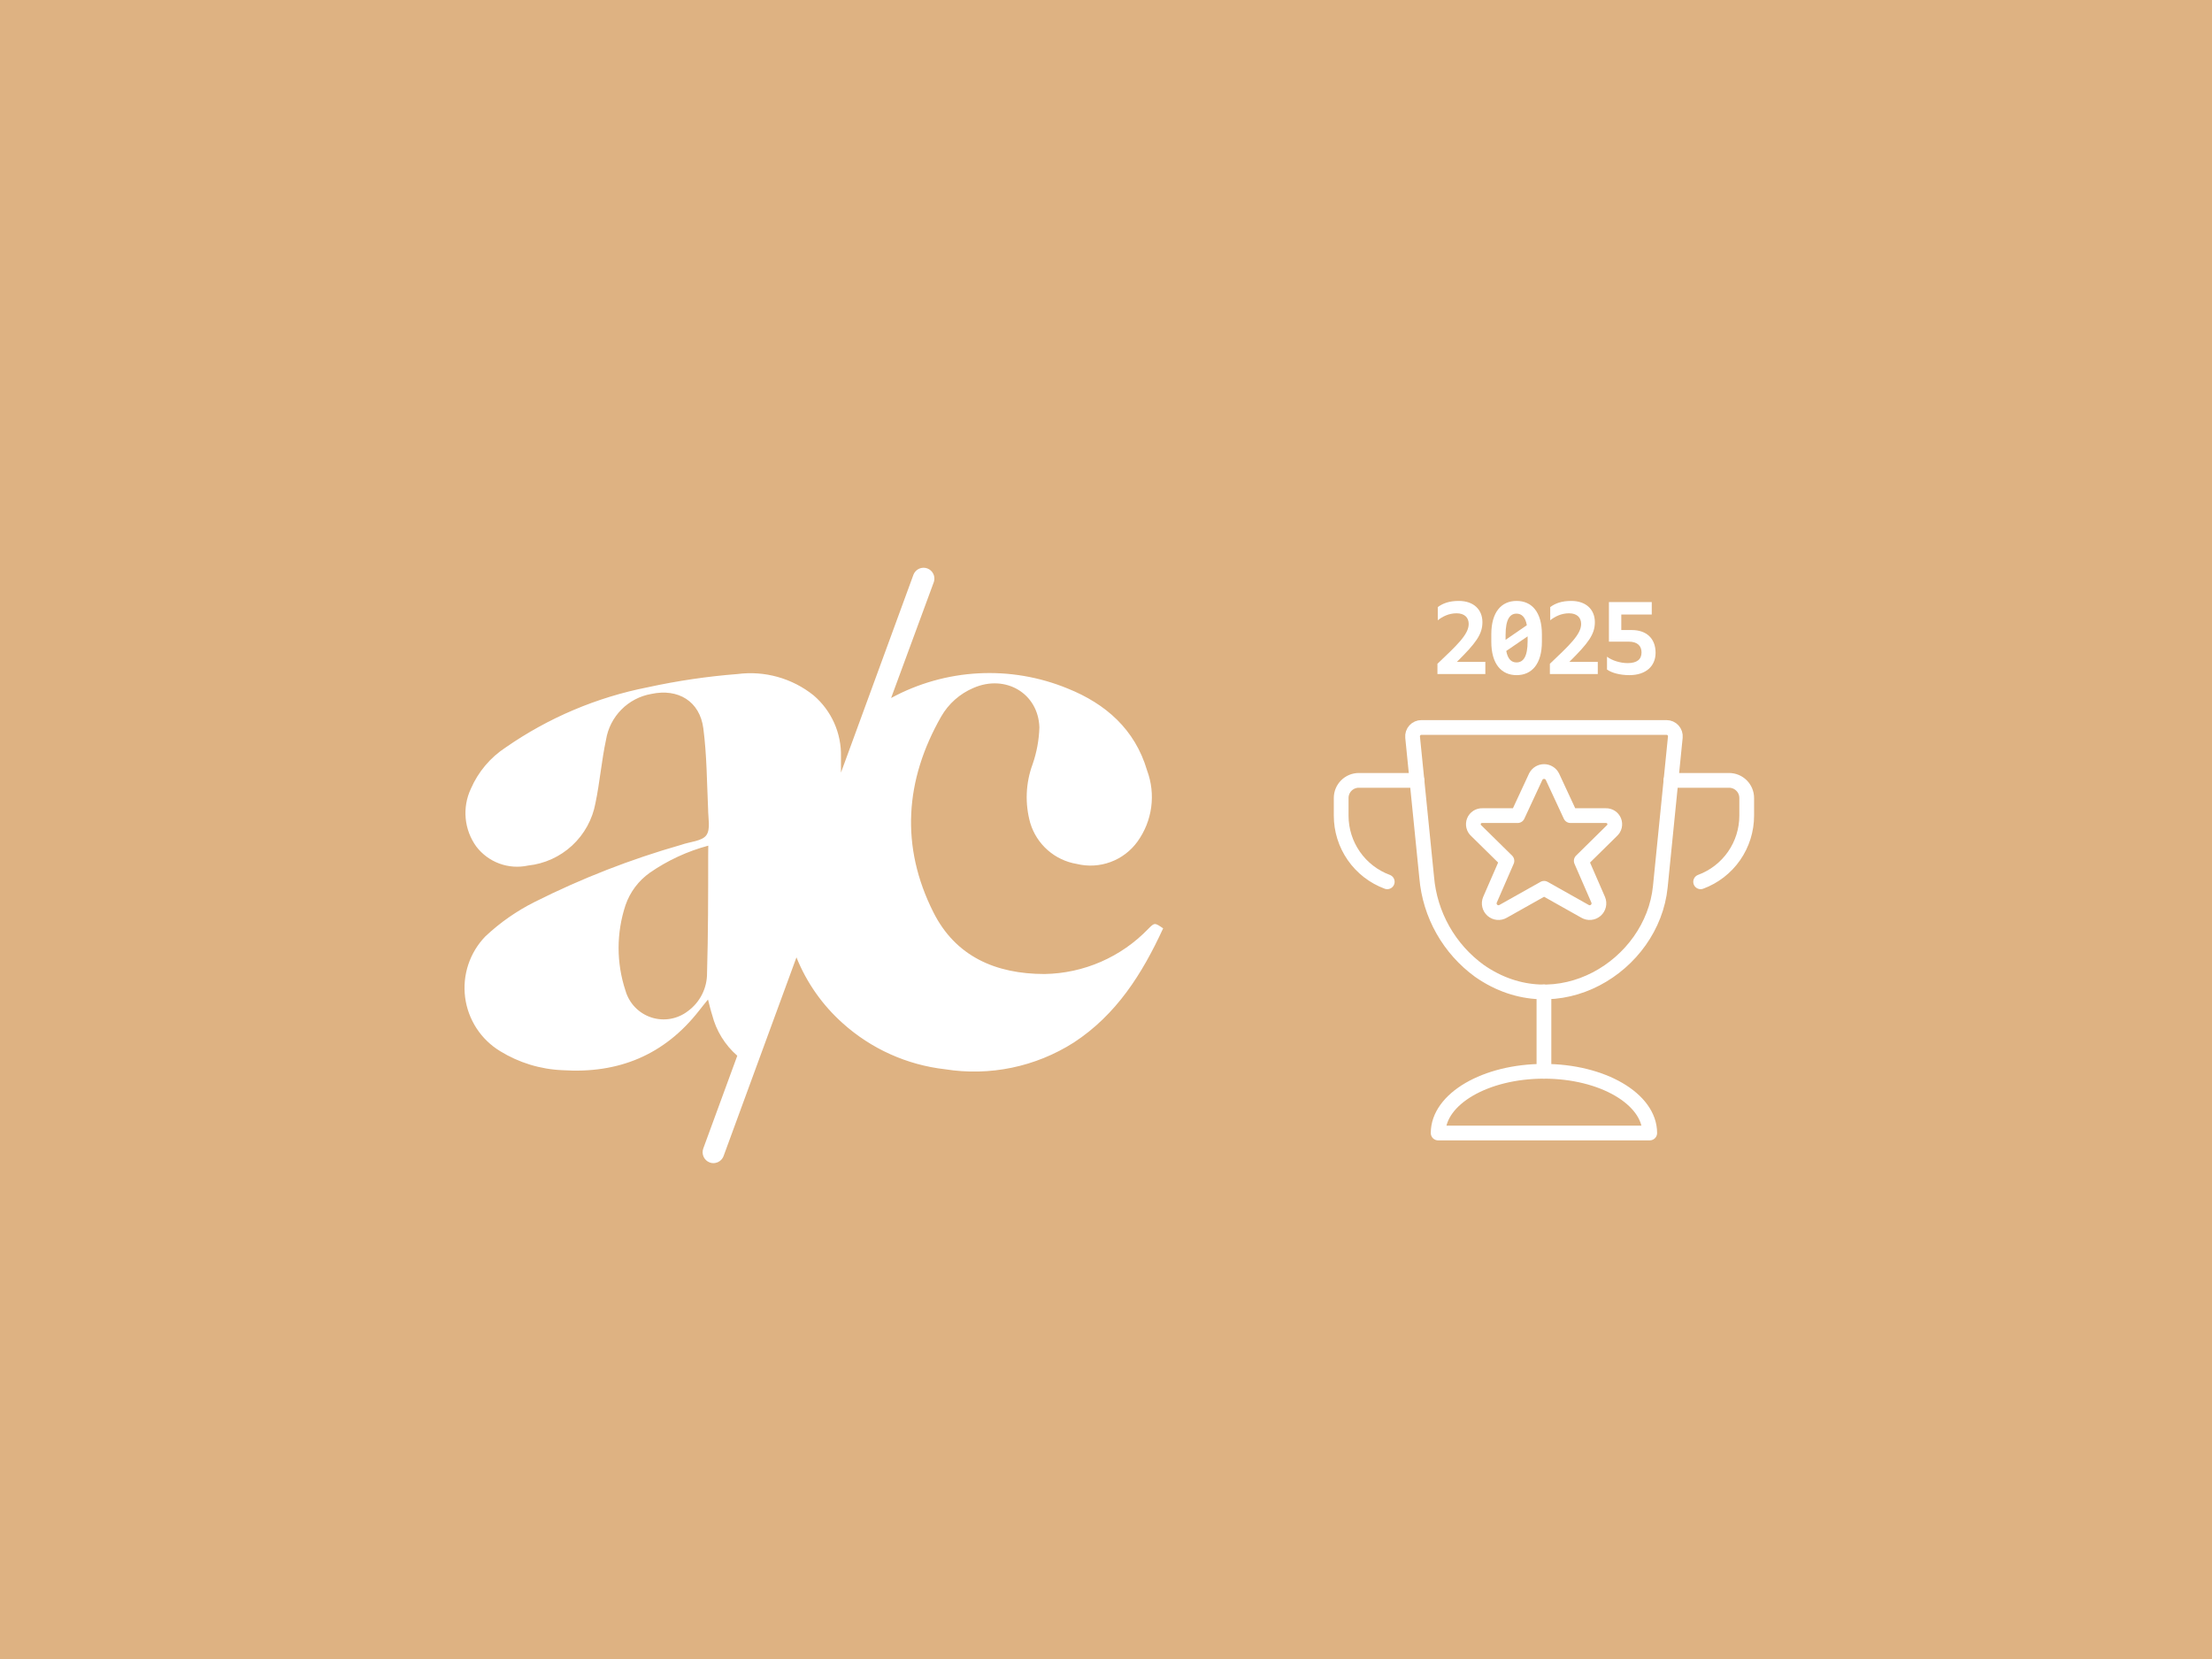<?xml version="1.0" encoding="UTF-8"?> <svg xmlns="http://www.w3.org/2000/svg" width="1200" height="900" viewBox="0 0 1200 900" fill="none"><rect width="1200" height="900" fill="#DEB282"></rect><g filter="url(#filter0_d_1229_25)"><path fill-rule="evenodd" clip-rule="evenodd" d="M622.95 483.879C615.655 491.474 606.929 497.55 597.276 501.757C587.622 505.965 577.232 508.221 566.704 508.395C540.128 508.395 518.352 498.847 506.329 474.847C488.423 439.234 490.848 403.261 510.612 368.681C514.595 361.746 520.739 356.308 528.105 353.197C545.392 345.662 563.246 356.036 563.865 374.564C563.664 381.37 562.429 388.105 560.202 394.538C556.401 404.783 555.95 415.969 558.912 426.486C560.625 432.174 563.897 437.268 568.357 441.19C572.817 445.113 578.286 447.707 584.145 448.679C590.229 450.167 596.619 449.802 602.494 447.632C608.369 445.461 613.462 441.585 617.119 436.499C621.08 430.991 623.623 424.592 624.523 417.868C625.423 411.143 624.652 404.301 622.279 397.945C615.726 375.7 599.884 361.816 579.191 353.507C563.846 347.2 547.289 344.392 530.722 345.284C514.156 346.177 497.997 350.749 483.417 358.668L506.638 295.649C507.093 294.204 506.973 292.64 506.303 291.281C505.633 289.922 504.464 288.875 503.041 288.356C501.618 287.837 500.05 287.887 498.663 288.496C497.276 289.105 496.177 290.225 495.596 291.624L456.223 399.132C456.223 396.242 456.223 393.403 456.223 390.513C456.375 384.208 455.121 377.948 452.55 372.19C449.979 366.431 446.157 361.318 441.362 357.223C435.612 352.617 428.992 349.219 421.899 347.233C414.806 345.246 407.384 344.712 400.08 345.662C383.715 346.938 367.456 349.335 351.419 352.836C323.76 358.265 297.527 369.372 274.376 385.455C266.001 390.921 259.415 398.728 255.438 407.906C253.085 412.914 252.117 418.462 252.634 423.972C253.152 429.481 255.136 434.752 258.38 439.234C261.594 443.446 265.942 446.654 270.914 448.482C275.885 450.31 281.275 450.683 286.451 449.557C295.392 448.612 303.787 444.799 310.382 438.687C316.976 432.575 321.416 424.493 323.037 415.648C325.411 404.293 326.34 392.629 328.765 381.326C329.769 375.133 332.68 369.407 337.093 364.948C341.505 360.488 347.199 357.517 353.38 356.449C367.88 353.352 379.645 360.423 381.554 375.132C383.464 389.842 383.464 404.19 384.135 418.693C384.135 423.854 385.579 429.893 383.154 433.144C380.729 436.396 374.279 436.602 369.583 438.305C342.184 446.12 315.578 456.488 290.115 469.273C280.307 474.179 271.267 480.49 263.282 488.008C259.092 492.343 255.933 497.565 254.037 503.289C252.141 509.012 251.558 515.088 252.332 521.068C253.105 527.047 255.215 532.775 258.504 537.827C261.793 542.88 266.178 547.126 271.332 550.252C281.531 556.527 293.168 560.081 305.131 560.575C335.474 562.536 360.398 552.42 379.284 528.214C380.729 526.304 382.277 524.498 384.083 522.227C384.96 525.53 385.528 528.111 386.353 530.64C388.548 539.215 393.299 546.92 399.976 552.73L381.503 603.103C380.985 604.569 381.062 606.179 381.718 607.588C382.374 608.997 383.557 610.092 385.012 610.638C385.654 610.883 386.337 611.006 387.024 611C388.229 610.991 389.402 610.616 390.388 609.925C391.374 609.233 392.127 608.258 392.546 607.129L432.073 499.363C437.569 513.042 446.152 525.265 457.152 535.078C472.595 548.973 491.986 557.706 512.624 560.059C536.921 563.946 561.799 558.786 582.545 545.556C605.612 530.485 619.647 508.292 631 483.621C626.407 480.473 626.356 480.473 622.95 483.879ZM384.186 444.189C384.186 465.402 384.186 486.614 383.567 507.827C383.608 511.84 382.693 515.806 380.899 519.396C379.104 522.986 376.481 526.097 373.246 528.472C370.473 530.635 367.212 532.085 363.748 532.695C360.285 533.306 356.724 533.057 353.379 531.973C350.033 530.888 347.005 528.999 344.558 526.473C342.111 523.946 340.321 520.858 339.344 517.479C334.334 502.4 334.334 486.106 339.344 471.028C341.788 463.918 346.411 457.76 352.554 453.428C362.194 446.757 372.913 441.798 384.238 438.77L384.186 444.189Z" fill="white"></path></g><g filter="url(#filter1_d_1229_25)"><path d="M752.575 458.374C745.24 455.663 738.911 450.768 734.443 444.349C729.974 437.931 727.579 430.297 727.582 422.476V412.911C727.582 410.374 728.589 407.941 730.383 406.147C732.177 404.354 734.61 403.346 737.147 403.346H768.712" stroke="white" stroke-width="8" stroke-linecap="round" stroke-linejoin="round"></path><path d="M922.588 458.374C929.923 455.663 936.252 450.768 940.721 444.349C945.189 437.931 947.584 430.297 947.582 422.476V412.911C947.582 410.374 946.574 407.941 944.78 406.147C942.986 404.354 940.553 403.346 938.016 403.346H906.451" stroke="white" stroke-width="8" stroke-linecap="round" stroke-linejoin="round"></path><path d="M842.163 401.308L851.996 422.476H871.127C872.093 422.434 873.048 422.693 873.861 423.216C874.675 423.74 875.305 424.502 875.667 425.399C876.029 426.296 876.104 427.283 875.882 428.224C875.66 429.165 875.151 430.014 874.427 430.654L857.821 447.011L867.023 468.141C867.426 469.108 867.515 470.178 867.278 471.199C867.041 472.22 866.49 473.141 865.703 473.833C864.915 474.524 863.93 474.952 862.887 475.054C861.844 475.157 860.795 474.93 859.888 474.406L837.658 461.904L815.428 474.406C814.521 474.93 813.472 475.157 812.429 475.054C811.386 474.952 810.401 474.524 809.613 473.833C808.826 473.141 808.275 472.22 808.038 471.199C807.801 470.178 807.89 469.108 808.293 468.141L817.495 447.011L800.889 430.674C800.158 430.036 799.643 429.186 799.416 428.242C799.189 427.298 799.261 426.307 799.623 425.406C799.985 424.505 800.618 423.739 801.434 423.214C802.25 422.689 803.21 422.431 804.18 422.476H823.31L833.153 401.289C833.581 400.463 834.229 399.771 835.024 399.288C835.82 398.806 836.733 398.552 837.664 398.554C838.594 398.556 839.506 398.814 840.3 399.3C841.094 399.786 841.738 400.481 842.163 401.308Z" stroke="white" stroke-width="8" stroke-linecap="round" stroke-linejoin="round"></path><path d="M837.582 518.128V561.172" stroke="white" stroke-width="8" stroke-linecap="round" stroke-linejoin="round"></path><path d="M780.19 594.65C780.19 576.161 805.882 561.172 837.581 561.172C869.281 561.172 894.973 576.161 894.973 594.65H780.19Z" stroke="white" stroke-width="8" stroke-linecap="round" stroke-linejoin="round"></path><path d="M900.712 461.024C896.417 503.991 844.87 536.254 802.592 506.708C794.471 500.815 787.712 493.243 782.776 484.508C777.839 475.772 774.84 466.076 773.982 456.079L766.33 379.911C766.263 379.244 766.337 378.57 766.547 377.934C766.757 377.297 767.099 376.712 767.55 376.216C768.001 375.719 768.551 375.324 769.165 375.054C769.779 374.784 770.442 374.647 771.113 374.65H904.069C904.74 374.647 905.403 374.784 906.017 375.054C906.631 375.324 907.181 375.719 907.632 376.216C908.083 376.712 908.425 377.297 908.635 377.934C908.845 378.57 908.919 379.244 908.852 379.911L900.712 461.024Z" stroke="white" stroke-width="8" stroke-linecap="round" stroke-linejoin="round"></path></g><g filter="url(#filter2_d_1229_25)"><path d="M883.933 346.26C878.992 346.26 874.417 345.101 871.794 343.21V336.256C874.417 338.269 878.87 339.733 883.018 339.733C888.02 339.733 890.521 337.72 890.521 333.938C890.521 330.583 888.508 328.082 883.506 328.082H872.831V306.61H896.072V313.381H879.541V321.799H885.275C893.205 321.799 898.146 326.374 898.146 334.121C898.146 341.319 892.961 346.26 883.933 346.26Z" fill="white"></path><path d="M840.806 345.65V340.099C851.115 330.278 857.764 324.239 857.764 318.505C857.764 314.967 855.446 312.71 851.176 312.71C846.967 312.71 843.551 314.479 840.989 316.492V309.355C843.734 307.281 847.272 306 852.396 306C860.448 306 865.206 310.697 865.206 317.529C865.206 324.117 861.668 328.875 851.359 339.062H866.792V345.65H840.806Z" fill="white"></path><path d="M822.75 346.26C814.454 346.26 809.025 340.16 809.025 328.143V324.117C809.025 312.1 814.454 306 822.75 306C831.046 306 836.475 312.1 836.475 324.117V328.143C836.475 340.16 831.046 346.26 822.75 346.26ZM816.772 327.106L828.301 319.176C827.508 314.662 825.434 312.893 822.689 312.893C819.151 312.893 816.772 315.943 816.772 324.422V327.106ZM822.689 339.367C826.349 339.367 828.728 336.317 828.728 327.838V325.215L817.138 333.145C817.992 337.659 820.005 339.367 822.689 339.367Z" fill="white"></path><path d="M779.806 345.65V340.099C790.115 330.278 796.764 324.239 796.764 318.505C796.764 314.967 794.446 312.71 790.176 312.71C785.967 312.71 782.551 314.479 779.989 316.492V309.355C782.734 307.281 786.272 306 791.396 306C799.448 306 804.206 310.697 804.206 317.529C804.206 324.117 800.668 328.875 790.359 339.062H805.792V345.65H779.806Z" fill="white"></path></g><defs><filter id="filter0_d_1229_25" x="152" y="208" width="579" height="523" filterUnits="userSpaceOnUse" color-interpolation-filters="sRGB"><feFlood flood-opacity="0" result="BackgroundImageFix"></feFlood><feColorMatrix in="SourceAlpha" type="matrix" values="0 0 0 0 0 0 0 0 0 0 0 0 0 0 0 0 0 0 127 0" result="hardAlpha"></feColorMatrix><feOffset dy="20"></feOffset><feGaussianBlur stdDeviation="50"></feGaussianBlur><feComposite in2="hardAlpha" operator="out"></feComposite><feColorMatrix type="matrix" values="0 0 0 0 0 0 0 0 0 0 0 0 0 0 0 0 0 0 0.15 0"></feColorMatrix><feBlend mode="normal" in2="BackgroundImageFix" result="effect1_dropShadow_1229_25"></feBlend><feBlend mode="normal" in="SourceGraphic" in2="effect1_dropShadow_1229_25" result="shape"></feBlend></filter><filter id="filter1_d_1229_25" x="623.582" y="290.65" width="428" height="428" filterUnits="userSpaceOnUse" color-interpolation-filters="sRGB"><feFlood flood-opacity="0" result="BackgroundImageFix"></feFlood><feColorMatrix in="SourceAlpha" type="matrix" values="0 0 0 0 0 0 0 0 0 0 0 0 0 0 0 0 0 0 127 0" result="hardAlpha"></feColorMatrix><feOffset dy="20"></feOffset><feGaussianBlur stdDeviation="50"></feGaussianBlur><feComposite in2="hardAlpha" operator="out"></feComposite><feColorMatrix type="matrix" values="0 0 0 0 0 0 0 0 0 0 0 0 0 0 0 0 0 0 0.15 0"></feColorMatrix><feBlend mode="normal" in2="BackgroundImageFix" result="effect1_dropShadow_1229_25"></feBlend><feBlend mode="normal" in="SourceGraphic" in2="effect1_dropShadow_1229_25" result="shape"></feBlend></filter><filter id="filter2_d_1229_25" x="679.806" y="226" width="318.34" height="240.26" filterUnits="userSpaceOnUse" color-interpolation-filters="sRGB"><feFlood flood-opacity="0" result="BackgroundImageFix"></feFlood><feColorMatrix in="SourceAlpha" type="matrix" values="0 0 0 0 0 0 0 0 0 0 0 0 0 0 0 0 0 0 127 0" result="hardAlpha"></feColorMatrix><feOffset dy="20"></feOffset><feGaussianBlur stdDeviation="50"></feGaussianBlur><feComposite in2="hardAlpha" operator="out"></feComposite><feColorMatrix type="matrix" values="0 0 0 0 0 0 0 0 0 0 0 0 0 0 0 0 0 0 0.15 0"></feColorMatrix><feBlend mode="normal" in2="BackgroundImageFix" result="effect1_dropShadow_1229_25"></feBlend><feBlend mode="normal" in="SourceGraphic" in2="effect1_dropShadow_1229_25" result="shape"></feBlend></filter></defs></svg> 